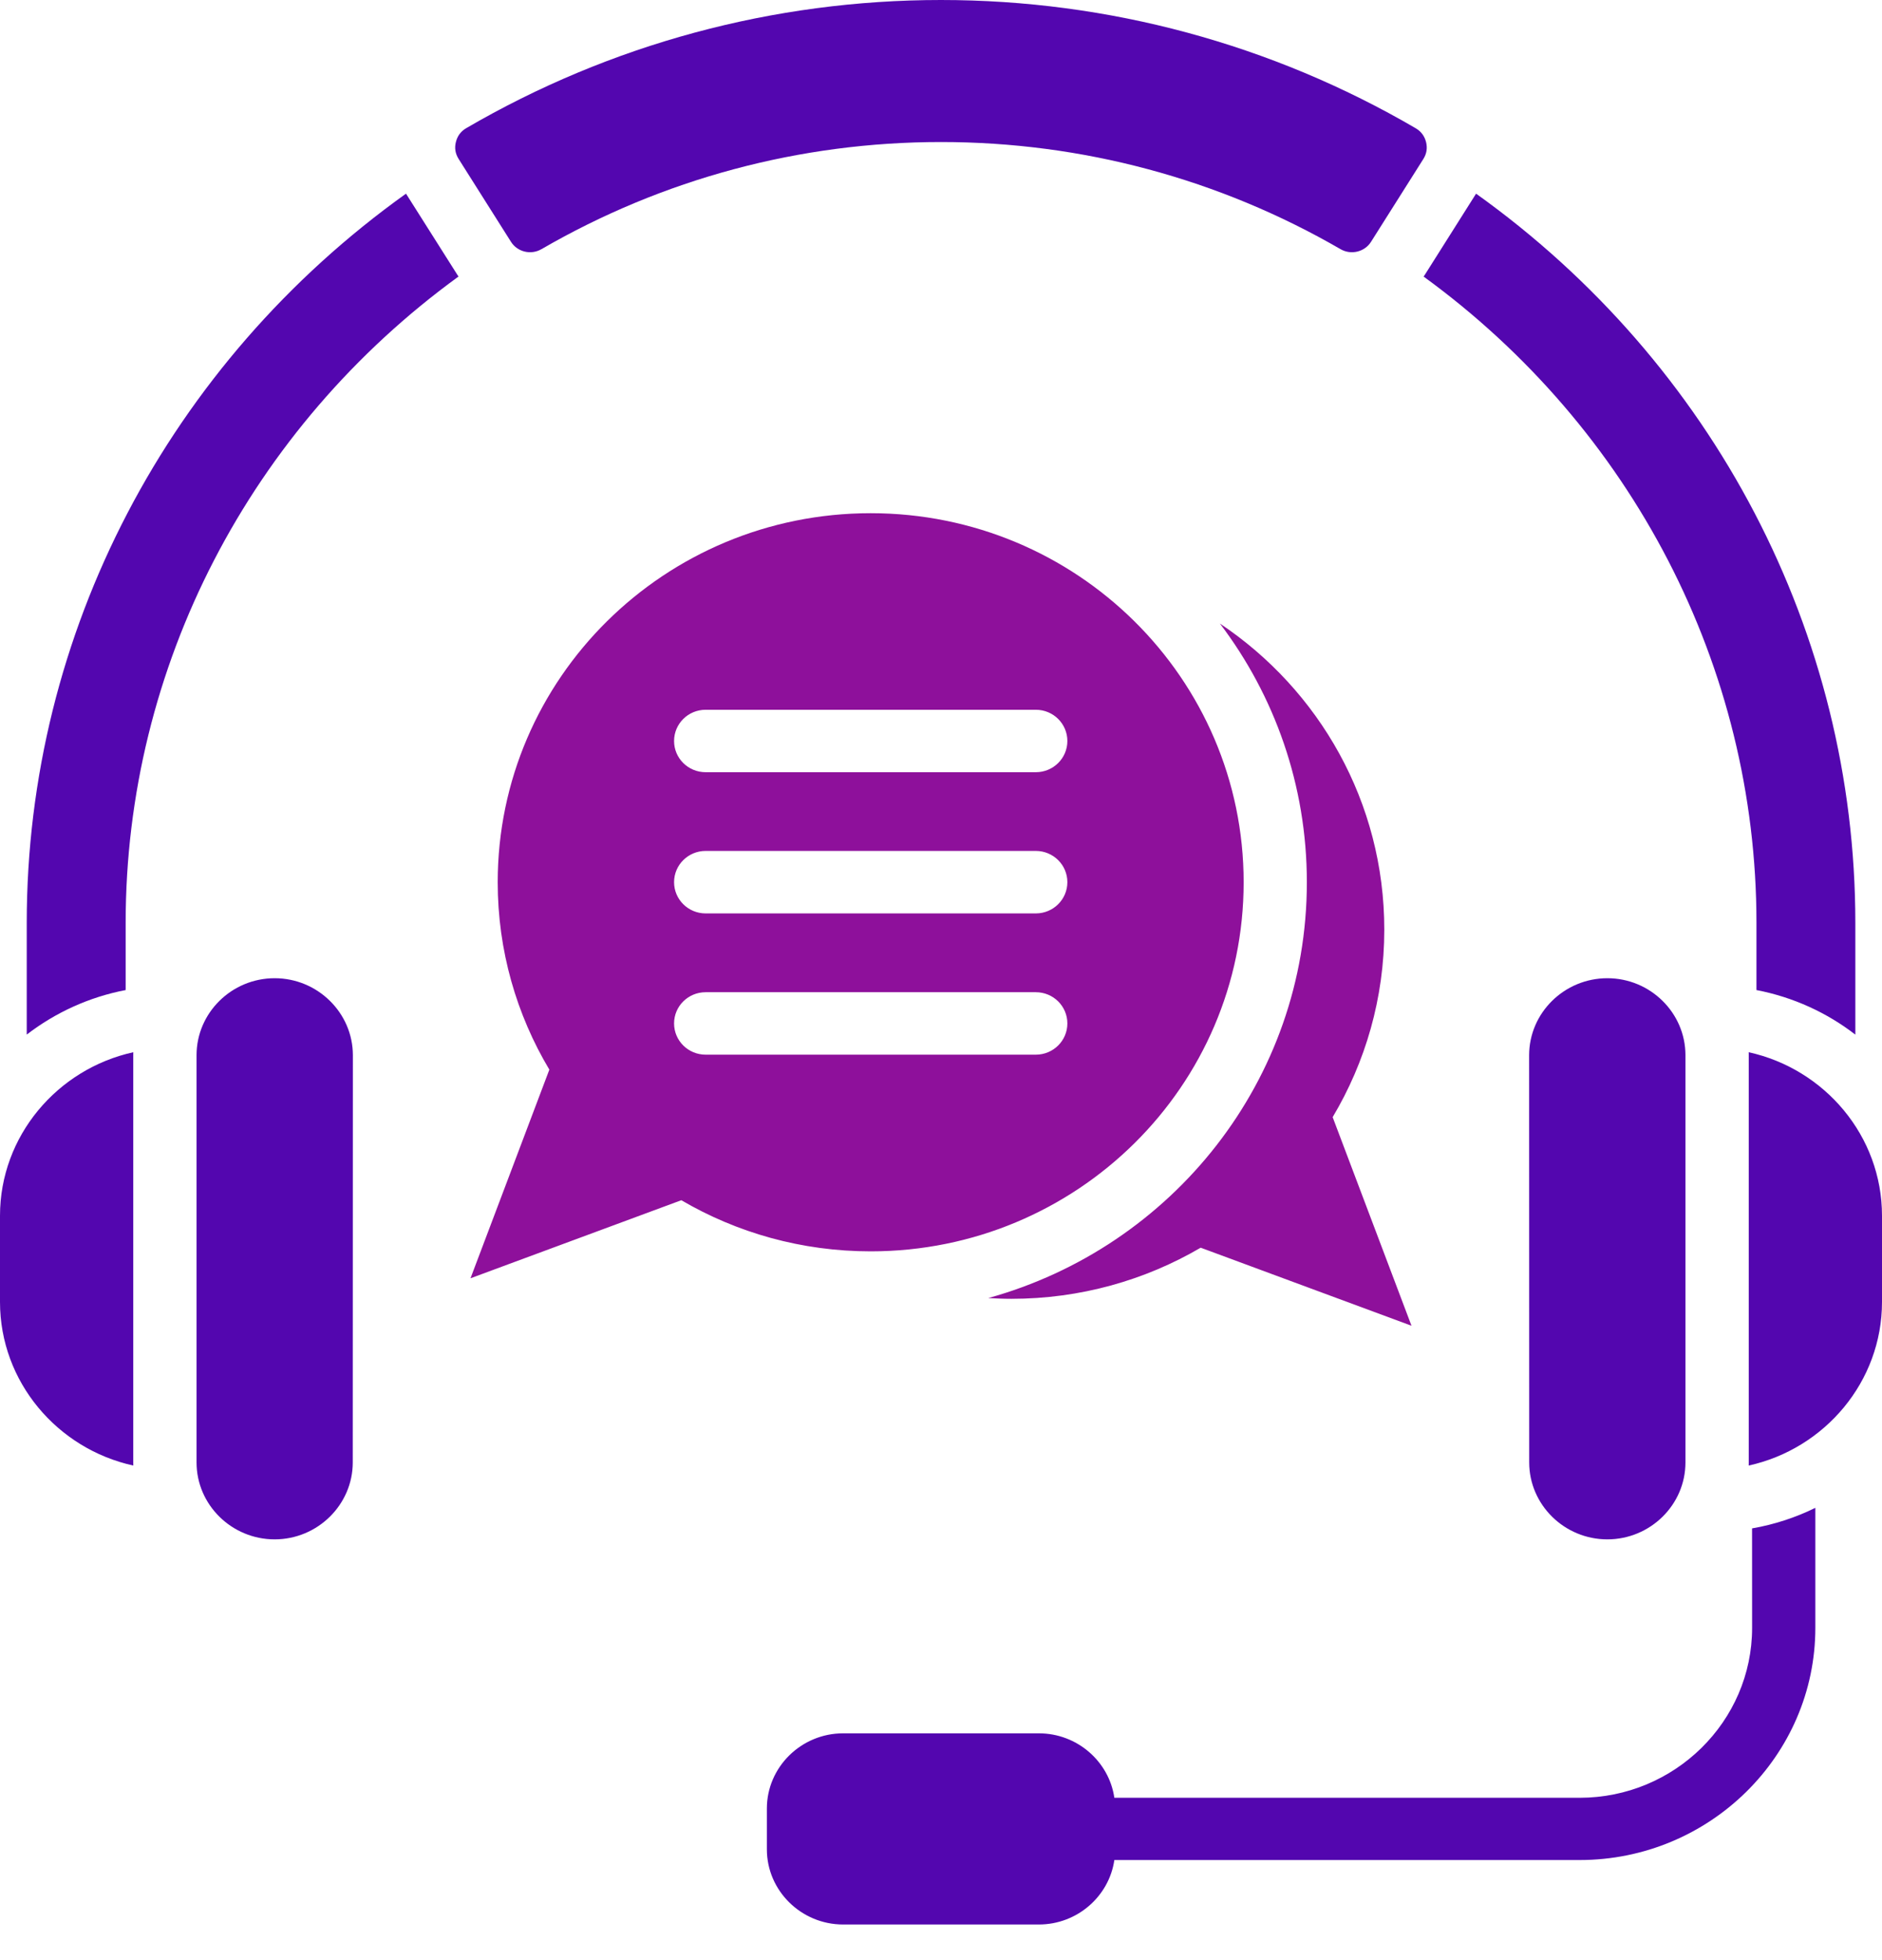 <svg xmlns="http://www.w3.org/2000/svg" fill="none" viewBox="0 0 48 50" height="50" width="48">
<path fill="#8E109B" d="M31.114 15.906C32.507 17.744 33.331 20.029 33.331 22.505C33.331 27.558 29.892 31.815 25.205 33.112C25.401 33.122 25.596 33.131 25.793 33.131C27.557 33.131 29.206 32.656 30.623 31.827L36 33.818L33.989 28.497C34.824 27.096 35.306 25.462 35.306 23.716C35.308 20.463 33.644 17.598 31.114 15.906ZM22.207 31.92C20.443 31.92 18.794 31.445 17.377 30.616L12 32.607L14.011 27.285C13.176 25.885 12.694 24.251 12.694 22.505C12.694 17.306 16.954 13.091 22.207 13.091C27.46 13.091 31.719 17.306 31.719 22.505C31.721 27.704 27.462 31.92 22.207 31.92ZM17.192 18.902C17.192 19.342 17.552 19.698 17.997 19.698H26.418C26.863 19.698 27.223 19.342 27.223 18.902C27.223 18.461 26.863 18.105 26.418 18.105H17.997C17.552 18.105 17.192 18.461 17.192 18.902ZM17.192 22.503C17.192 22.943 17.552 23.3 17.997 23.3H26.418C26.863 23.3 27.223 22.943 27.223 22.503C27.223 22.063 26.863 21.706 26.418 21.706H17.997C17.552 21.706 17.192 22.063 17.192 22.503ZM17.997 26.903H26.418C26.863 26.903 27.223 26.547 27.223 26.106C27.223 25.666 26.863 25.31 26.418 25.31H17.997C17.552 25.31 17.192 25.666 17.192 26.106C17.192 26.547 17.552 26.903 17.997 26.903Z"></path>
<path fill="#5306AF" d="M40.995 24.953C42.092 24.953 42.987 25.837 42.987 26.916V37.305C42.987 38.386 42.09 39.267 40.995 39.267C39.898 39.267 39.002 38.383 39.002 37.305L39 26.918C39 25.837 39.898 24.953 40.995 24.953ZM44.687 41.525C44.687 43.912 42.709 45.859 40.287 45.859H28.421C28.287 44.932 27.472 44.215 26.496 44.215H21.503C20.434 44.215 19.559 45.078 19.559 46.131V47.175C19.559 48.228 20.434 49.091 21.503 49.091H26.496C27.472 49.091 28.287 48.374 28.421 47.447H40.287C43.6 47.447 46.3 44.787 46.3 41.523V38.463C45.799 38.709 45.255 38.889 44.686 38.987L44.687 41.525ZM7.005 24.953C5.908 24.953 5.013 25.837 5.013 26.916V37.305C5.013 38.386 5.91 39.267 7.005 39.267C8.1 39.267 8.997 38.383 8.997 37.305L9 26.918C9 25.837 8.102 24.953 7.005 24.953ZM36.309 7.055C41.619 10.92 44.798 17.005 44.798 23.539V25.255C45.734 25.435 46.595 25.831 47.32 26.392V23.539C47.32 16.144 43.694 9.263 37.647 4.94L36.341 7.008C36.33 7.025 36.32 7.04 36.309 7.055ZM44.6 26.841C44.6 26.867 44.602 26.892 44.602 26.918V37.307C44.602 37.332 44.602 37.358 44.6 37.384C46.538 36.958 48 35.246 48 33.212V31.012C48 28.979 46.54 27.267 44.6 26.841ZM13.808 6.357C16.902 4.563 20.4 3.623 24 3.623C27.6 3.623 31.098 4.565 34.192 6.357C34.459 6.511 34.805 6.427 34.968 6.168L36.302 4.056C36.386 3.923 36.41 3.778 36.371 3.623C36.332 3.471 36.245 3.352 36.108 3.272C32.441 1.13 28.273 0 23.999 0C19.725 0 15.558 1.13 11.89 3.27C11.754 3.349 11.665 3.469 11.628 3.621C11.588 3.773 11.612 3.919 11.697 4.054L13.031 6.166C13.194 6.427 13.54 6.511 13.807 6.357L13.808 6.357ZM3.4 26.841C1.462 27.267 0 28.979 0 31.012V33.212C0 35.245 1.46 36.958 3.4 37.384C3.4 37.358 3.398 37.332 3.398 37.306V26.918C3.398 26.892 3.398 26.866 3.4 26.841ZM10.355 4.94C4.309 9.263 0.682 16.144 0.682 23.538V26.391C1.408 25.832 2.268 25.434 3.205 25.255V23.538C3.205 17.004 6.381 10.919 11.694 7.054C11.683 7.039 11.672 7.022 11.663 7.007L10.355 4.94Z"></path>
</svg>
